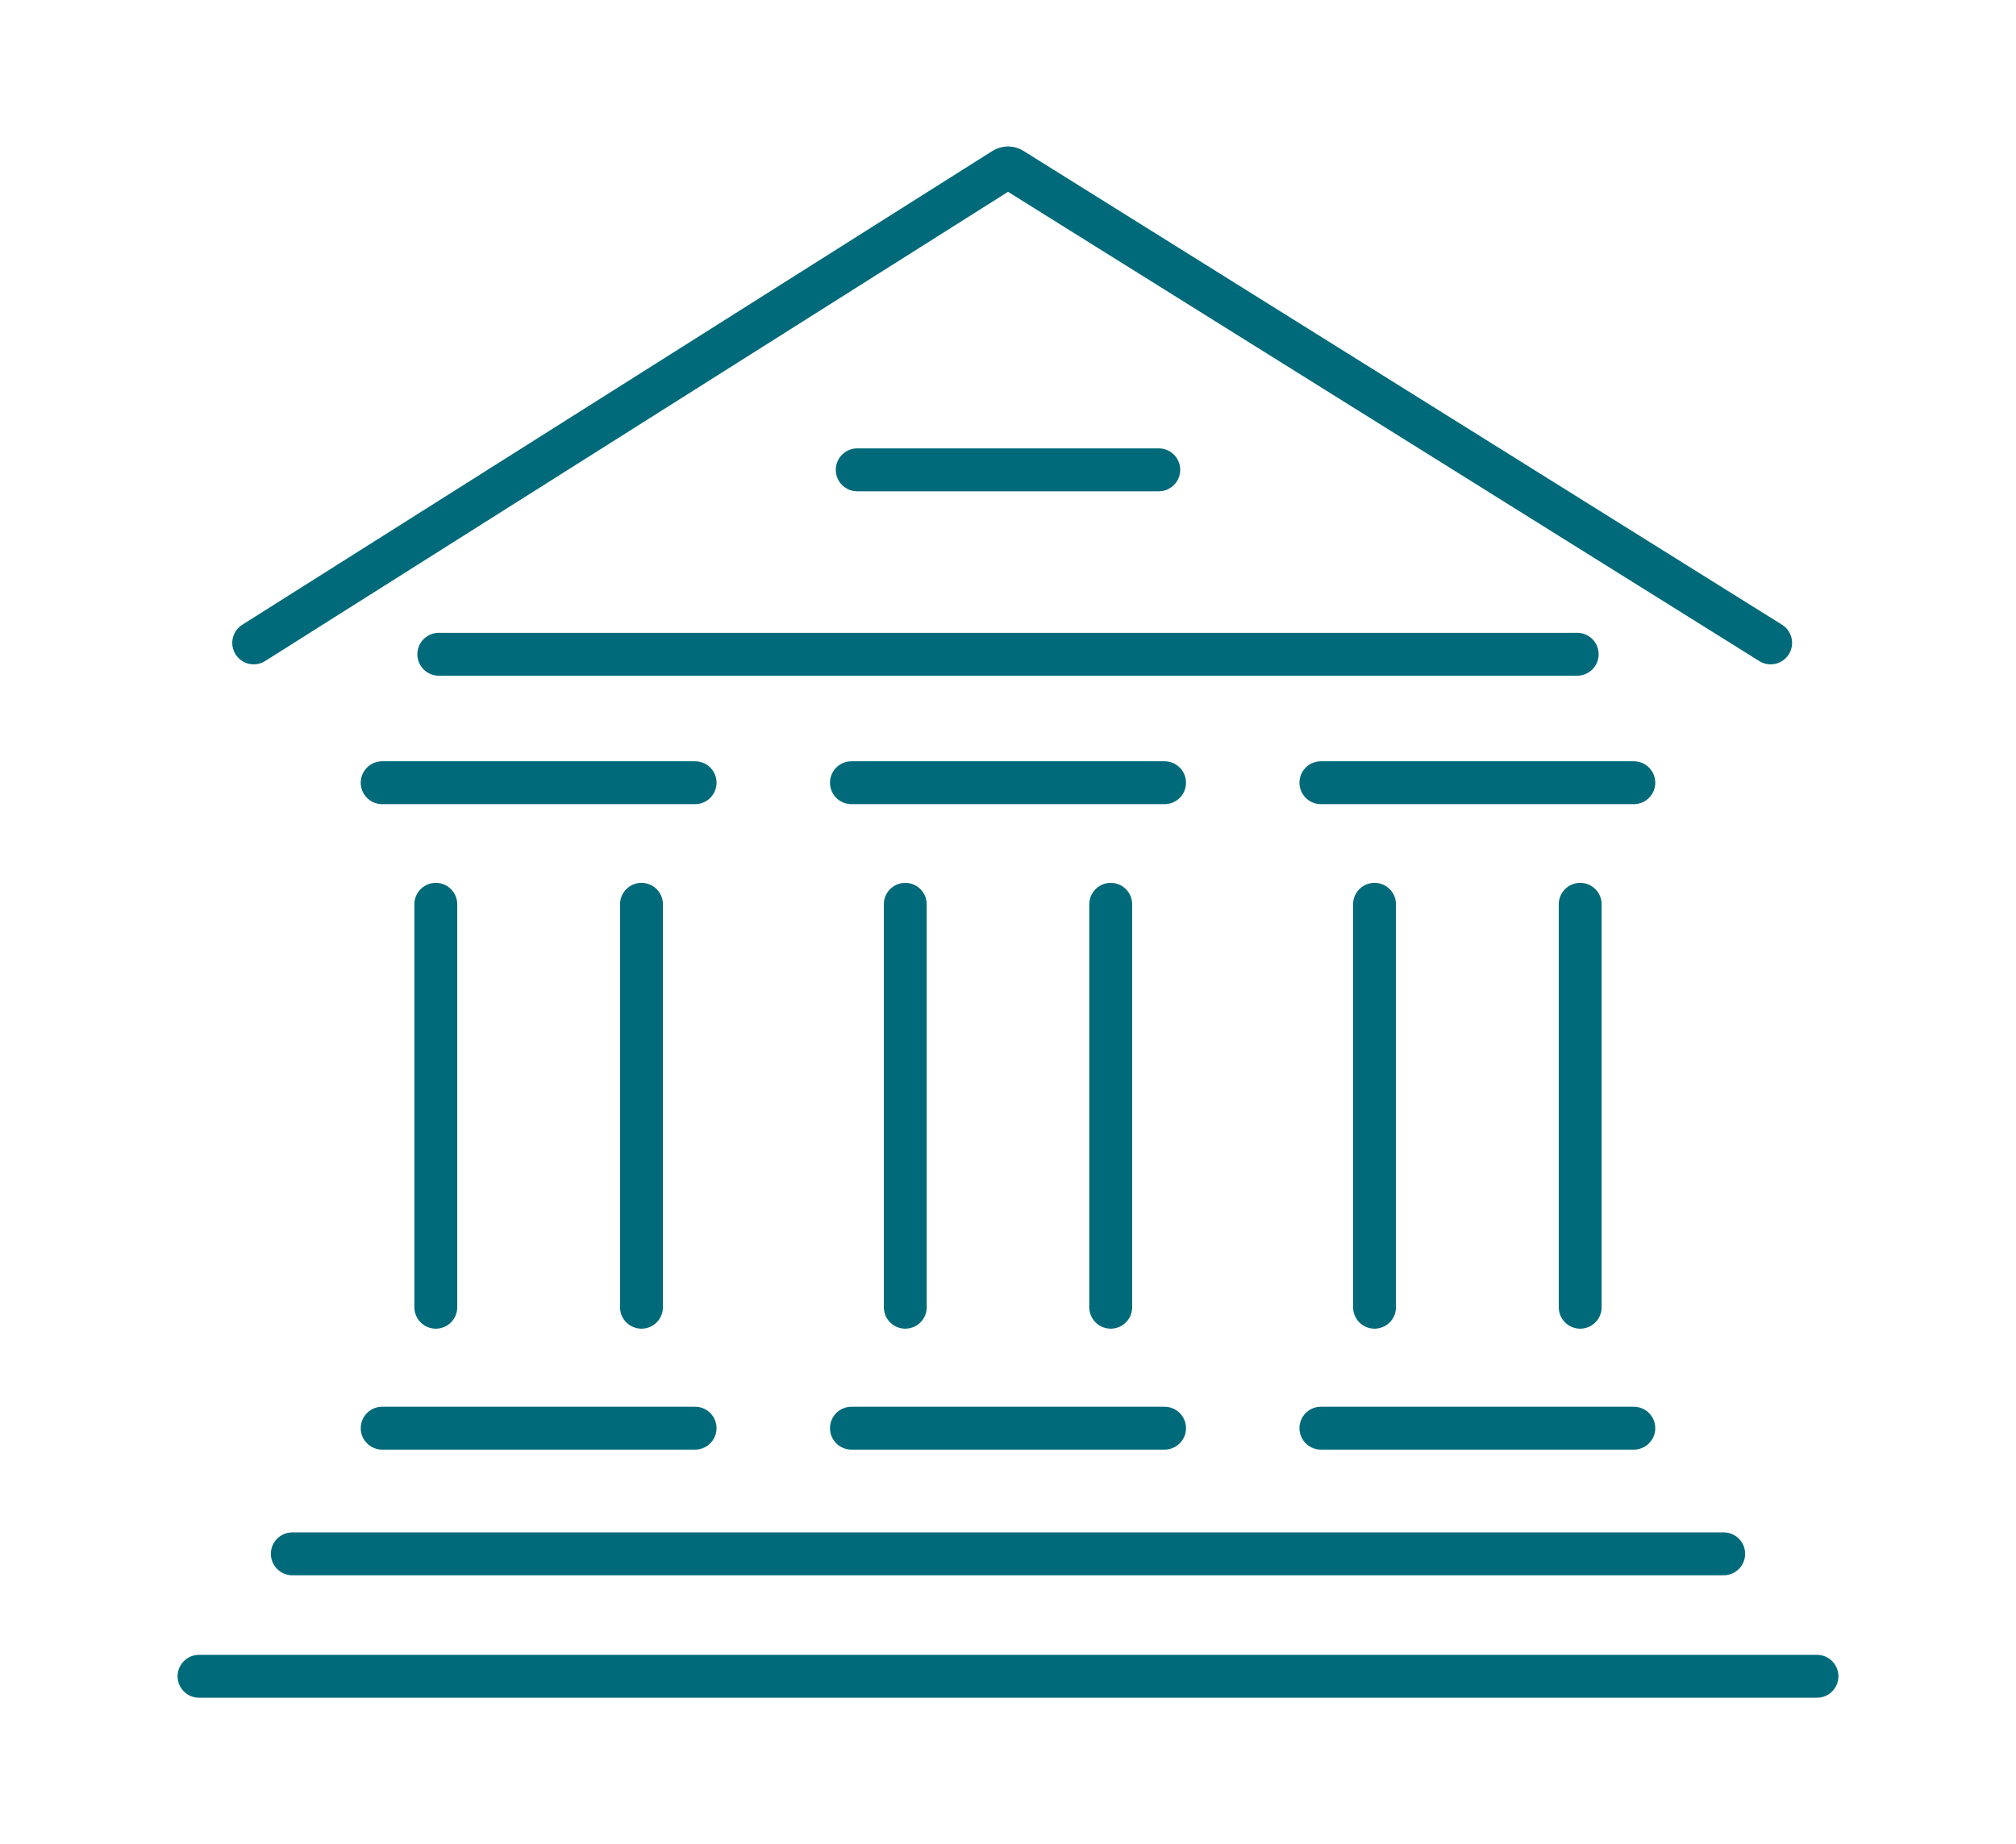 <?xml version="1.0" encoding="UTF-8"?><svg id="Livello_1" xmlns="http://www.w3.org/2000/svg" viewBox="0 0 94 86"><defs><style>.cls-1{fill:none;stroke:#006a7a;stroke-linecap:round;stroke-miterlimit:10;stroke-width:2px;}</style></defs><line class="cls-1" x1="20.32" y1="60.96" x2="20.32" y2="42.17"/><line class="cls-1" x1="29.91" y1="60.96" x2="29.91" y2="42.17"/><path class="cls-1" d="M11.83,29.98L46.8,7.89c.12-.08.28-.08.4,0l35.36,22.09"/><line class="cls-1" x1="13.63" y1="72.46" x2="80.37" y2="72.46"/><line class="cls-1" x1="9.28" y1="78.17" x2="84.72" y2="78.17"/><line class="cls-1" x1="17.82" y1="36.5" x2="32.41" y2="36.5"/><line class="cls-1" x1="17.82" y1="66.6" x2="32.41" y2="66.6"/><line class="cls-1" x1="42.21" y1="60.96" x2="42.21" y2="42.17"/><line class="cls-1" x1="51.79" y1="60.96" x2="51.79" y2="42.17"/><line class="cls-1" x1="39.7" y1="36.5" x2="54.3" y2="36.5"/><line class="cls-1" x1="39.7" y1="66.6" x2="54.3" y2="66.6"/><line class="cls-1" x1="64.09" y1="60.96" x2="64.09" y2="42.17"/><line class="cls-1" x1="73.68" y1="60.96" x2="73.68" y2="42.17"/><line class="cls-1" x1="61.59" y1="36.5" x2="76.18" y2="36.5"/><line class="cls-1" x1="61.59" y1="66.6" x2="76.18" y2="66.6"/><line class="cls-1" x1="39.97" y1="21.91" x2="54.03" y2="21.91"/><line class="cls-1" x1="20.46" y1="30.51" x2="73.54" y2="30.51"/></svg>